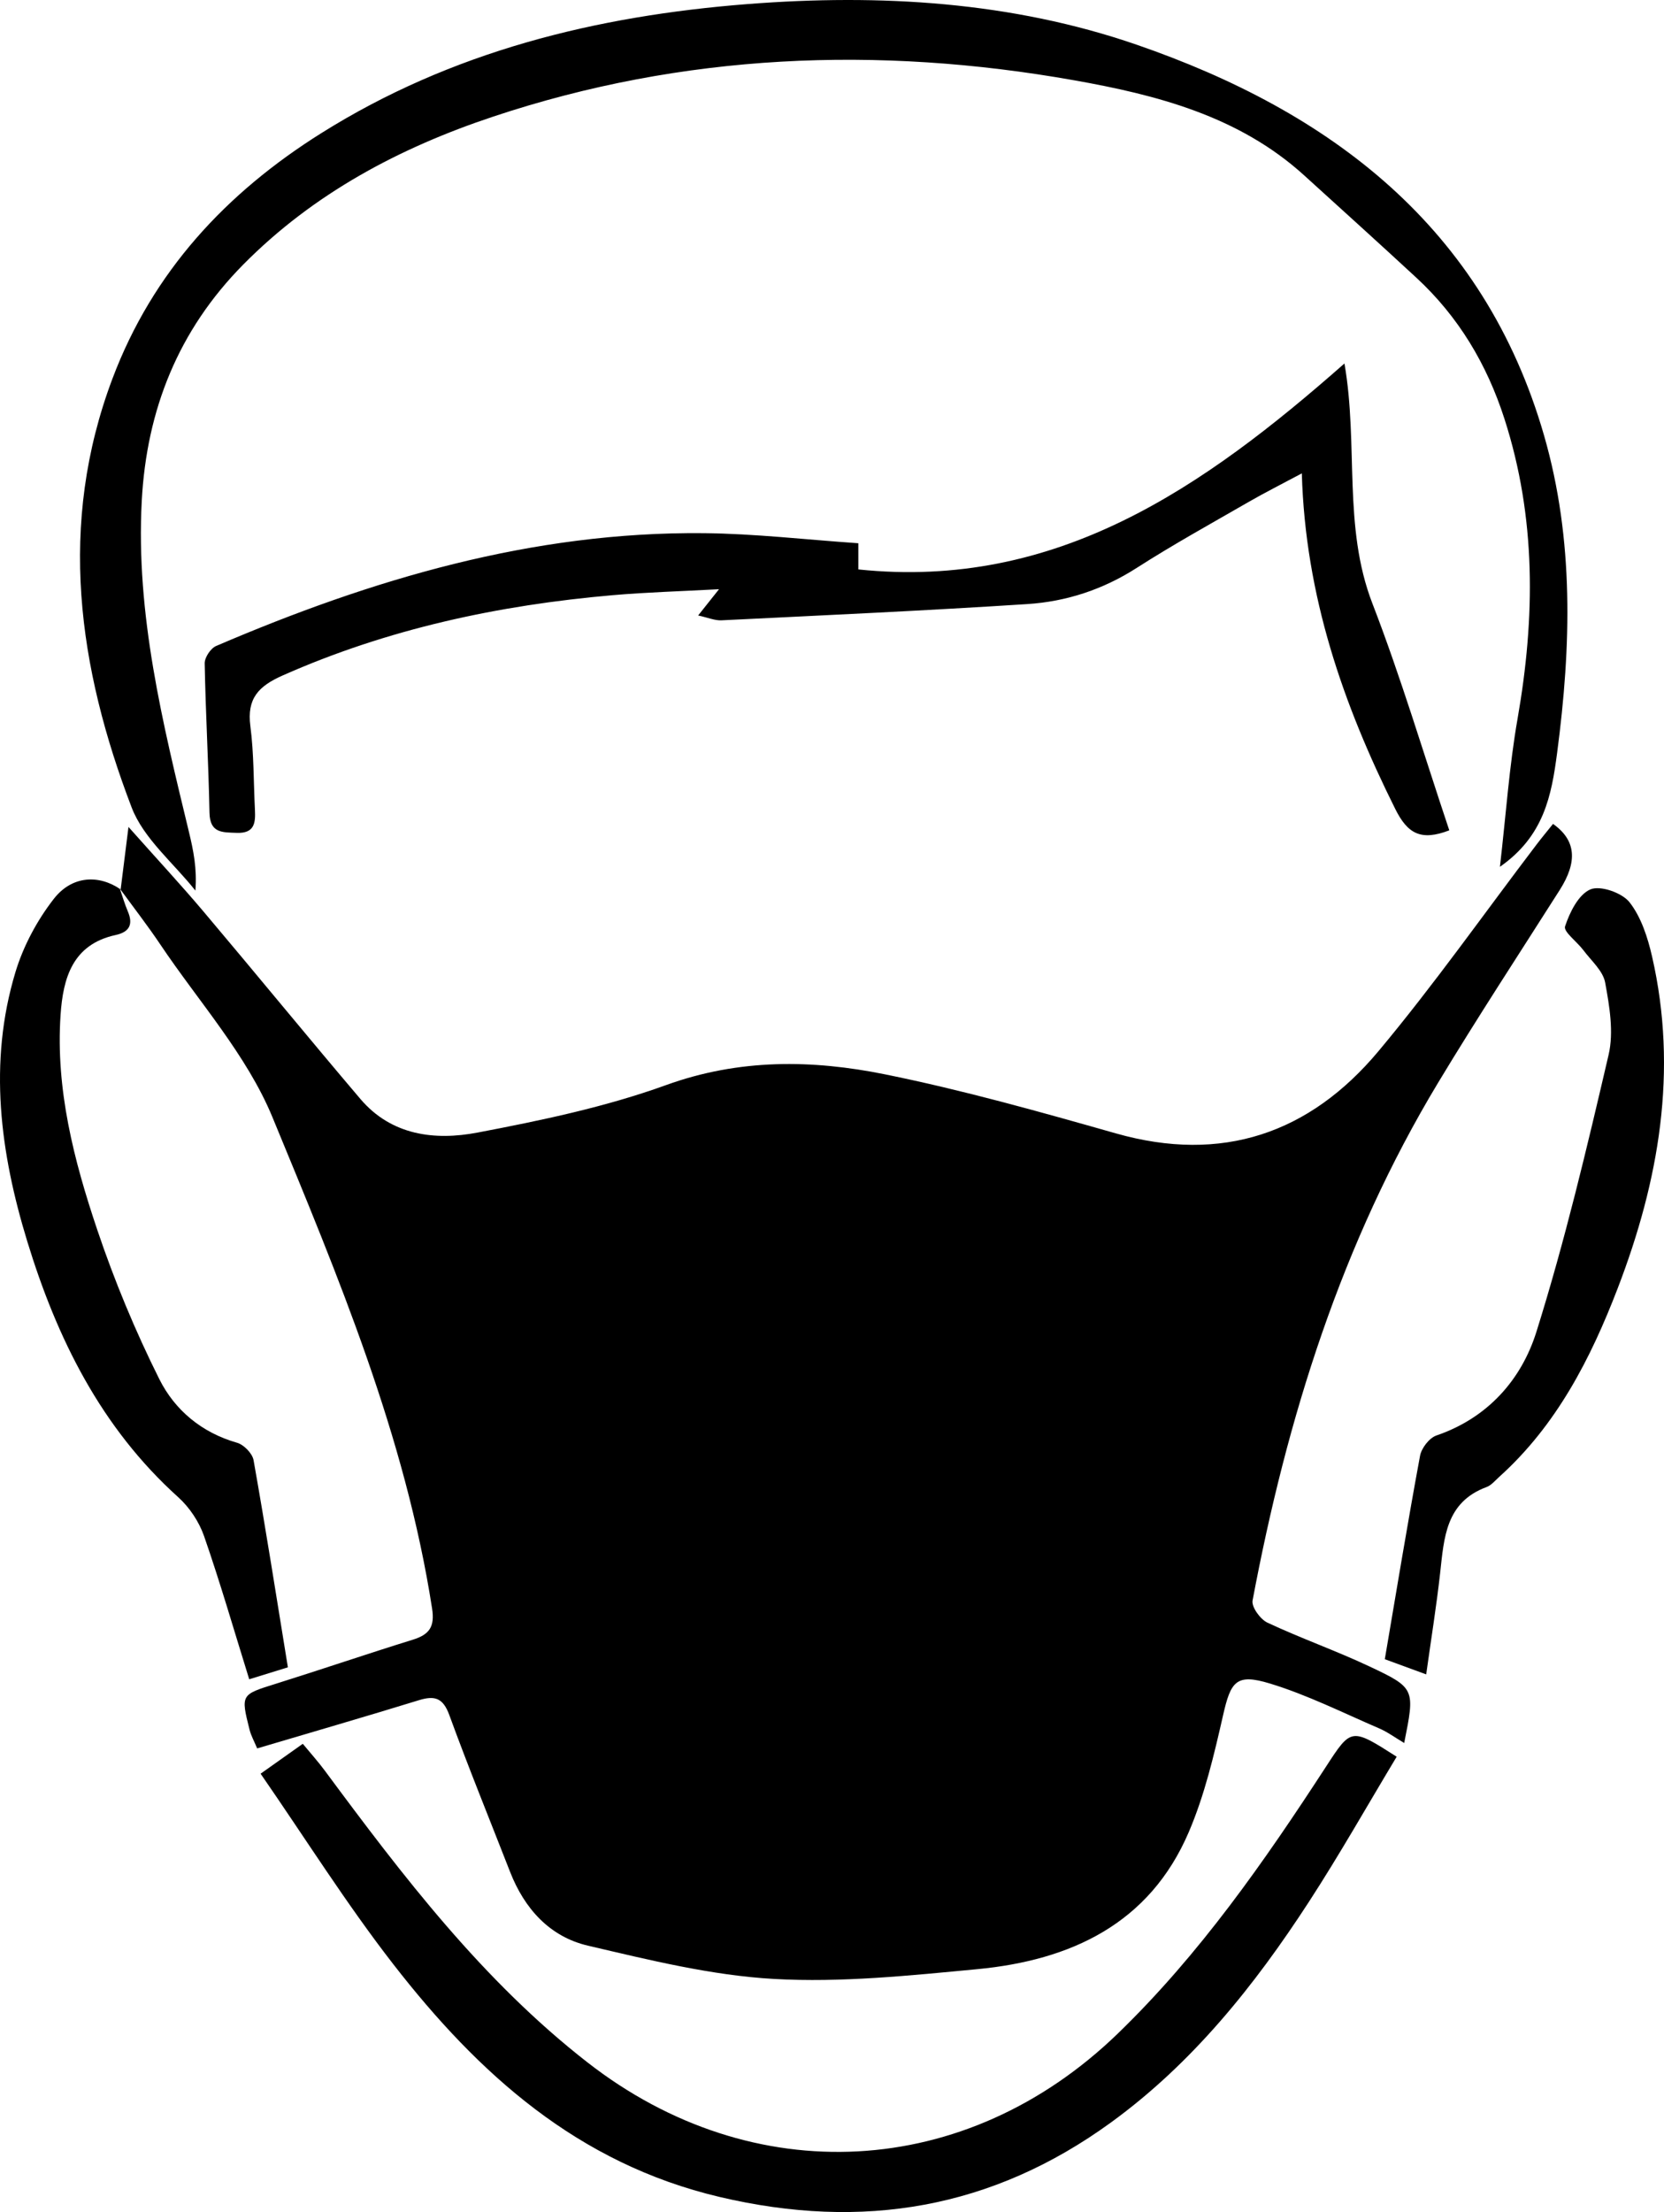 <?xml version="1.0" encoding="utf-8"?>
<!-- Generator: Adobe Illustrator 17.0.0, SVG Export Plug-In . SVG Version: 6.00 Build 0)  -->
<!DOCTYPE svg PUBLIC "-//W3C//DTD SVG 1.1//EN" "http://www.w3.org/Graphics/SVG/1.1/DTD/svg11.dtd">
<svg version="1.1" id="Layer_1" xmlns="http://www.w3.org/2000/svg" xmlns:xlink="http://www.w3.org/1999/xlink" x="0px" y="0px"
	 width="213.318px" height="283.465px" viewBox="0 0 213.318 283.465" enable-background="new 0 0 213.318 283.465"
	 xml:space="preserve">
<path d="M15.468,113.979c0.293-2.343,0.586-4.686,1.003-8.01c3.694,4.152,6.742,7.435,9.63,10.854
	c6.733,7.97,13.338,16.049,20.096,23.999c3.99,4.695,9.557,5.352,15.004,4.315c8.163-1.554,16.403-3.273,24.189-6.089
	c9.39-3.396,18.733-3.267,28.082-1.373c9.965,2.019,19.794,4.783,29.584,7.564c13.618,3.868,24.846,0,33.657-10.534
	c7.127-8.521,13.538-17.639,20.273-26.488c0.686-0.902,1.413-1.772,2.106-2.637c2.977,2.101,3.156,4.856,0.857,8.473
	c-5.223,8.215-10.564,16.361-15.59,24.695c-12.366,20.508-19.393,42.977-23.784,66.353c-0.155,0.825,0.992,2.406,1.906,2.834
	c4.293,2.011,8.788,3.591,13.076,5.61c5.891,2.774,5.839,2.884,4.456,9.812c-1.168-0.691-2.132-1.41-3.206-1.872
	c-4.644-1.996-9.206-4.291-14.017-5.754c-4.334-1.317-5.013-0.256-6.001,4.091c-1.151,5.062-2.36,10.208-4.393,14.954
	c-5.046,11.779-15.158,16.433-27.14,17.566c-8.651,0.818-17.403,1.737-26.033,1.251c-8.013-0.452-15.99-2.43-23.858-4.268
	c-4.884-1.141-8.132-4.733-9.975-9.458c-2.61-6.691-5.324-13.343-7.787-20.087c-0.794-2.174-1.837-2.541-3.88-1.913
	c-6.851,2.108-13.736,4.102-20.755,6.183c-0.39-0.939-0.786-1.64-0.975-2.393c-1.141-4.54-1.108-4.489,3.402-5.902
	c5.855-1.835,11.664-3.817,17.525-5.635c2.115-0.656,2.838-1.64,2.47-4.007c-3.431-22.085-12.038-42.542-20.461-62.944
	c-3.299-7.99-9.456-14.808-14.366-22.122c-1.646-2.452-3.463-4.789-5.203-7.178L15.468,113.979z"/>
<path d="M192.284,111.077c0.779-6.719,1.198-12.901,2.261-18.971c2.271-12.971,2.403-25.761-1.683-38.441
	c-2.256-7.001-5.886-13.08-11.283-18.071c-4.767-4.408-9.586-8.758-14.392-13.123c-8.365-7.598-18.893-10.305-29.499-12.185
	c-25.148-4.456-50.114-3.456-74.489,4.666C51.221,18.941,40.2,24.779,31.171,33.916c-8.307,8.406-12.368,18.577-12.997,30.25
	c-0.784,14.556,2.682,28.505,6.054,42.47c0.562,2.329,1.045,4.676,0.821,7.491c-2.786-3.531-6.641-6.653-8.175-10.662
	c-6.863-17.938-9.501-36.244-2.46-54.938c5.172-13.732,14.607-23.83,26.772-31.462C57.865,6.6,76.382,2.037,95.864,0.52
	c16.972-1.321,33.832-0.312,49.826,5.201c24.843,8.563,44.54,23.331,52.254,50.089c3.86,13.389,3.477,26.995,1.673,40.667
	C198.896,101.944,197.937,107.132,192.284,111.077z"/>
<path d="M185.793,106.405c-3.651,1.401-5.35,0.422-6.928-2.742c-6.686-13.406-11.526-27.279-11.977-43.002
	c-2.582,1.381-4.718,2.45-6.783,3.641c-4.826,2.782-9.711,5.476-14.396,8.48c-4.317,2.769-9.017,4.305-14.01,4.628
	c-13.06,0.845-26.137,1.438-39.21,2.081c-0.85,0.042-1.722-0.345-2.99-0.621c0.941-1.184,1.601-2.013,2.676-3.365
	c-4.927,0.269-9.282,0.388-13.615,0.764c-14.631,1.271-28.825,4.306-42.337,10.295c-3.078,1.364-4.59,2.948-4.129,6.476
	c0.465,3.555,0.405,7.178,0.589,10.771c0.085,1.67-0.081,2.999-2.33,2.916c-1.847-0.068-3.446,0.058-3.498-2.587
	c-0.126-6.38-0.497-12.754-0.615-19.134c-0.014-0.752,0.764-1.924,1.464-2.225c19.962-8.558,40.531-14.669,62.497-14.459
	c6.578,0.063,13.149,0.837,19.834,1.292c0,1.26,0,2.265,0,3.356c25.412,2.651,44.237-10.464,62.319-26.391
	c1.816,10.474-0.226,20.896,3.582,30.753C179.601,86.819,182.503,96.598,185.793,106.405z"/>
<path d="M33.408,227.291c2.131-1.509,3.613-2.559,5.409-3.832c0.993,1.205,1.97,2.288,2.834,3.455
	c10.02,13.533,20.214,26.89,33.651,37.364c21.234,16.551,48.574,15.1,67.994-3.685c10.502-10.158,18.783-22.044,26.7-34.215
	c3.236-4.974,3.206-4.993,9.052-1.264c-3.724,6.185-7.293,12.503-11.237,18.576c-6.984,10.754-14.949,20.718-25.429,28.322
	c-15.178,11.013-31.778,13.842-50.122,9.519c-18.205-4.29-30.921-15.771-41.834-29.816C44.414,243.977,39.18,235.633,33.408,227.291
	z"/>
<path d="M15.359,113.867c0.336,0.971,0.618,1.965,1.021,2.907c0.719,1.678,0.222,2.657-1.553,3.043
	c-5.539,1.204-6.743,5.53-7.062,10.234c-0.647,9.533,1.709,18.651,4.702,27.54c2.202,6.537,4.873,12.968,7.956,19.136
	c1.976,3.954,5.42,6.861,9.965,8.154c0.872,0.248,1.965,1.369,2.119,2.235c1.551,8.734,2.927,17.499,4.399,26.543
	c-1.613,0.499-3.11,0.961-4.957,1.532c-1.954-6.281-3.71-12.367-5.787-18.342c-0.639-1.837-1.868-3.687-3.314-4.989
	c-9.901-8.916-15.546-20.339-19.351-32.775c-3.465-11.326-5.024-22.893-1.519-34.506c1.008-3.34,2.775-6.642,4.921-9.396
	c2.341-3.005,5.797-3.121,8.565-1.21C15.468,113.979,15.359,113.867,15.359,113.867z"/>
<path d="M182.832,214.565c-2.358-0.865-3.749-1.376-5.305-1.946c1.501-8.808,2.921-17.454,4.517-26.066
	c0.183-0.988,1.186-2.29,2.097-2.601c6.589-2.251,10.897-7.157,12.818-13.277c3.661-11.661,6.483-23.598,9.259-35.513
	c0.677-2.908,0.111-6.224-0.443-9.25c-0.276-1.506-1.788-2.803-2.796-4.153c-0.796-1.066-2.57-2.365-2.346-3.044
	c0.598-1.807,1.717-4.081,3.246-4.741c1.267-0.547,4.064,0.429,5.018,1.645c1.496,1.907,2.331,4.512,2.89,6.948
	c3.358,14.65,0.882,28.773-4.404,42.523c-3.469,9.023-7.841,17.557-15.197,24.172c-0.516,0.464-1.002,1.072-1.618,1.299
	c-5.24,1.937-5.446,6.5-5.947,11.005C184.155,205.757,183.48,209.924,182.832,214.565z"/>
</svg>
